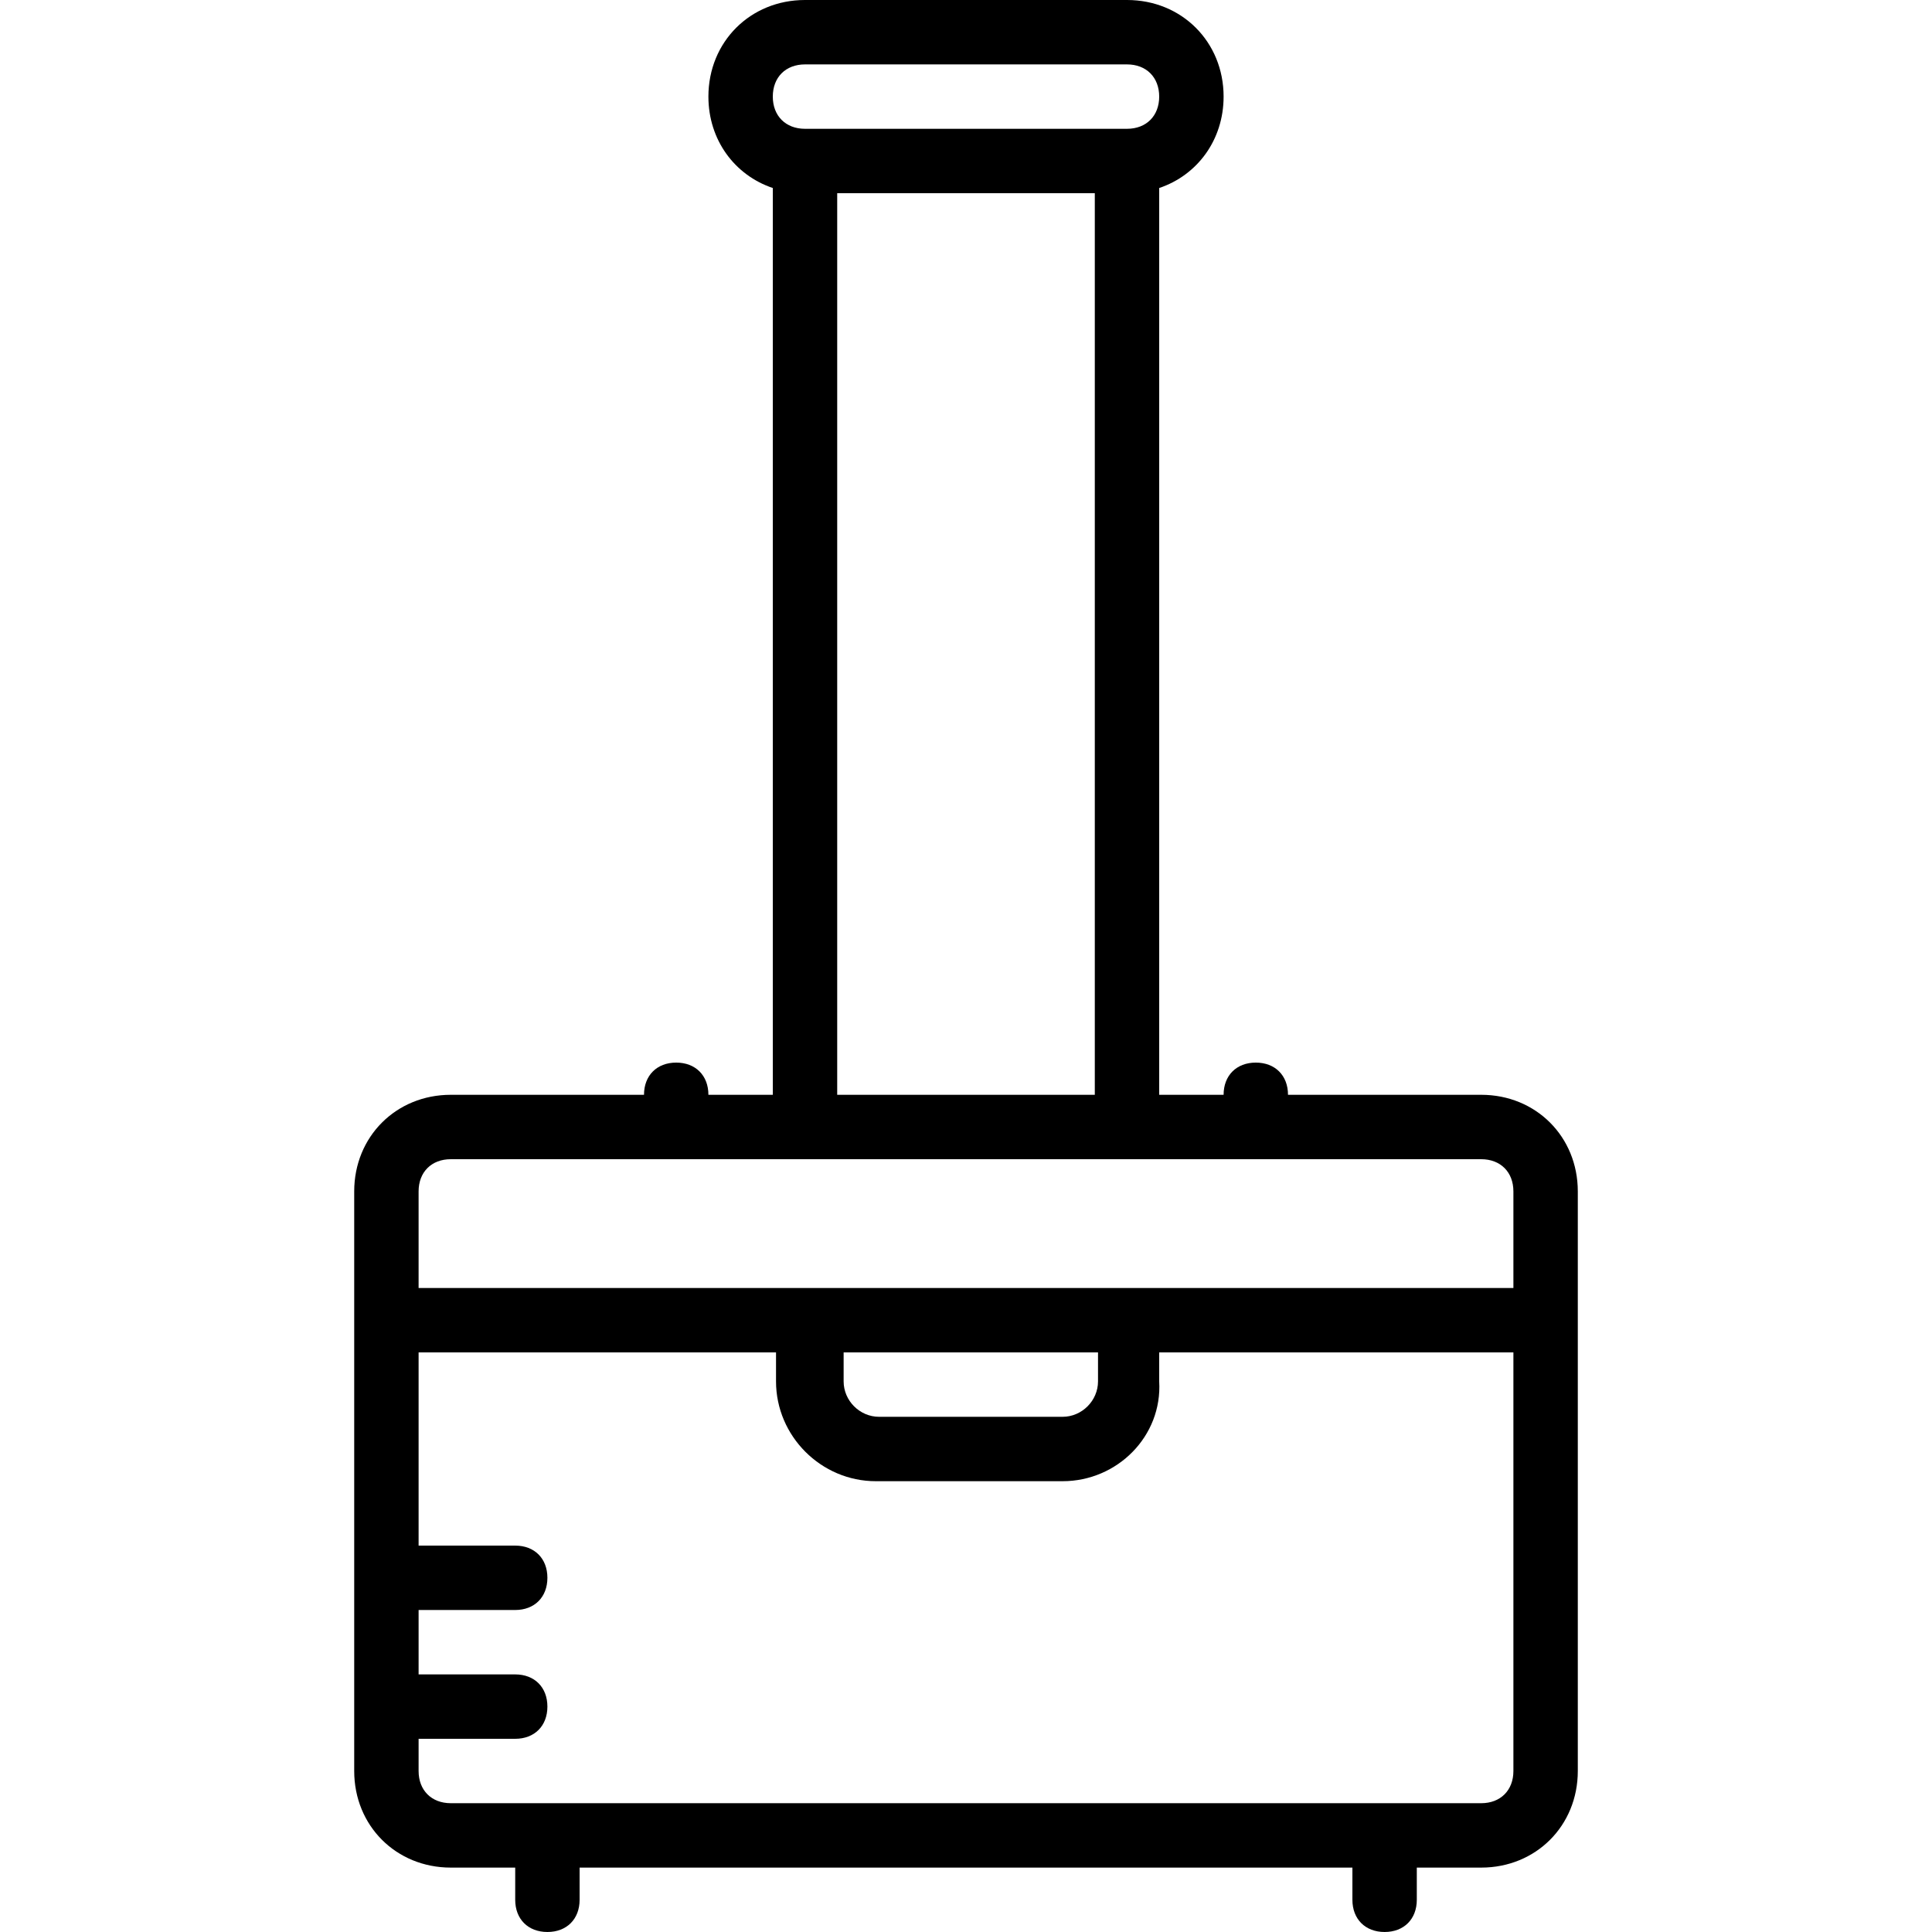 <?xml version="1.0" encoding="iso-8859-1"?>
<!-- Uploaded to: SVG Repo, www.svgrepo.com, Generator: SVG Repo Mixer Tools -->
<svg fill="#000000" height="800px" width="800px" version="1.1" id="Layer_1" xmlns="http://www.w3.org/2000/svg" xmlns:xlink="http://www.w3.org/1999/xlink" 
	 viewBox="0 0 512 512" xml:space="preserve">
<g transform="translate(1 1)">
	<g>
		<path d="M391.533,289.133h-51.2c0-5.12-3.413-8.533-8.533-8.533s-8.533,3.413-8.533,8.533H306.2V48.824
			c10.103-3.391,17.067-12.734,17.067-24.224c0-14.507-11.093-25.6-25.6-25.6h-85.333c-14.507,0-25.6,11.093-25.6,25.6
			c0,11.491,6.963,20.833,17.067,24.224v240.309h-17.067c0-5.12-3.413-8.533-8.533-8.533s-8.533,3.413-8.533,8.533h-51.2
			c-14.507,0-25.6,11.093-25.6,25.6v153.6c0,14.507,11.093,25.6,25.6,25.6h17.067v8.533c0,5.12,3.413,8.533,8.533,8.533
			s8.533-3.413,8.533-8.533v-8.533h204.8v8.533c0,5.12,3.413,8.533,8.533,8.533s8.533-3.413,8.533-8.533v-8.533h17.067
			c14.507,0,25.6-11.093,25.6-25.6v-153.6C417.133,300.227,406.04,289.133,391.533,289.133z M212.333,16.067h85.333
			c5.12,0,8.533,3.413,8.533,8.533s-3.413,8.533-8.533,8.533h-85.333c-5.12,0-8.533-3.413-8.533-8.533
			S207.213,16.067,212.333,16.067z M220.867,50.2h68.267v238.933h-68.267V50.2z M118.467,306.2h93.867h85.333h93.867
			c5.12,0,8.533,3.413,8.533,8.533v25.6h-102.4h-84.48H109.933v-25.6C109.933,309.613,113.347,306.2,118.467,306.2z M222.573,357.4
			h67.413v7.68c0,5.12-4.267,9.387-9.387,9.387h-48.64c-5.12,0-9.387-4.267-9.387-9.387V357.4z M391.533,476.867H118.467
			c-5.12,0-8.533-3.413-8.533-8.533V459.8h25.6c5.12,0,8.533-3.413,8.533-8.533c0-5.12-3.413-8.533-8.533-8.533h-25.6v-17.067h25.6
			c5.12,0,8.533-3.413,8.533-8.533s-3.413-8.533-8.533-8.533h-25.6v-51.2h94.72v7.68c0,14.507,11.947,26.453,26.453,26.453H280.6
			c14.507,0,26.453-11.947,25.6-26.453v-7.68h93.867v110.933C400.067,473.453,396.653,476.867,391.533,476.867z"/>
	</g>
</g>
</svg>
